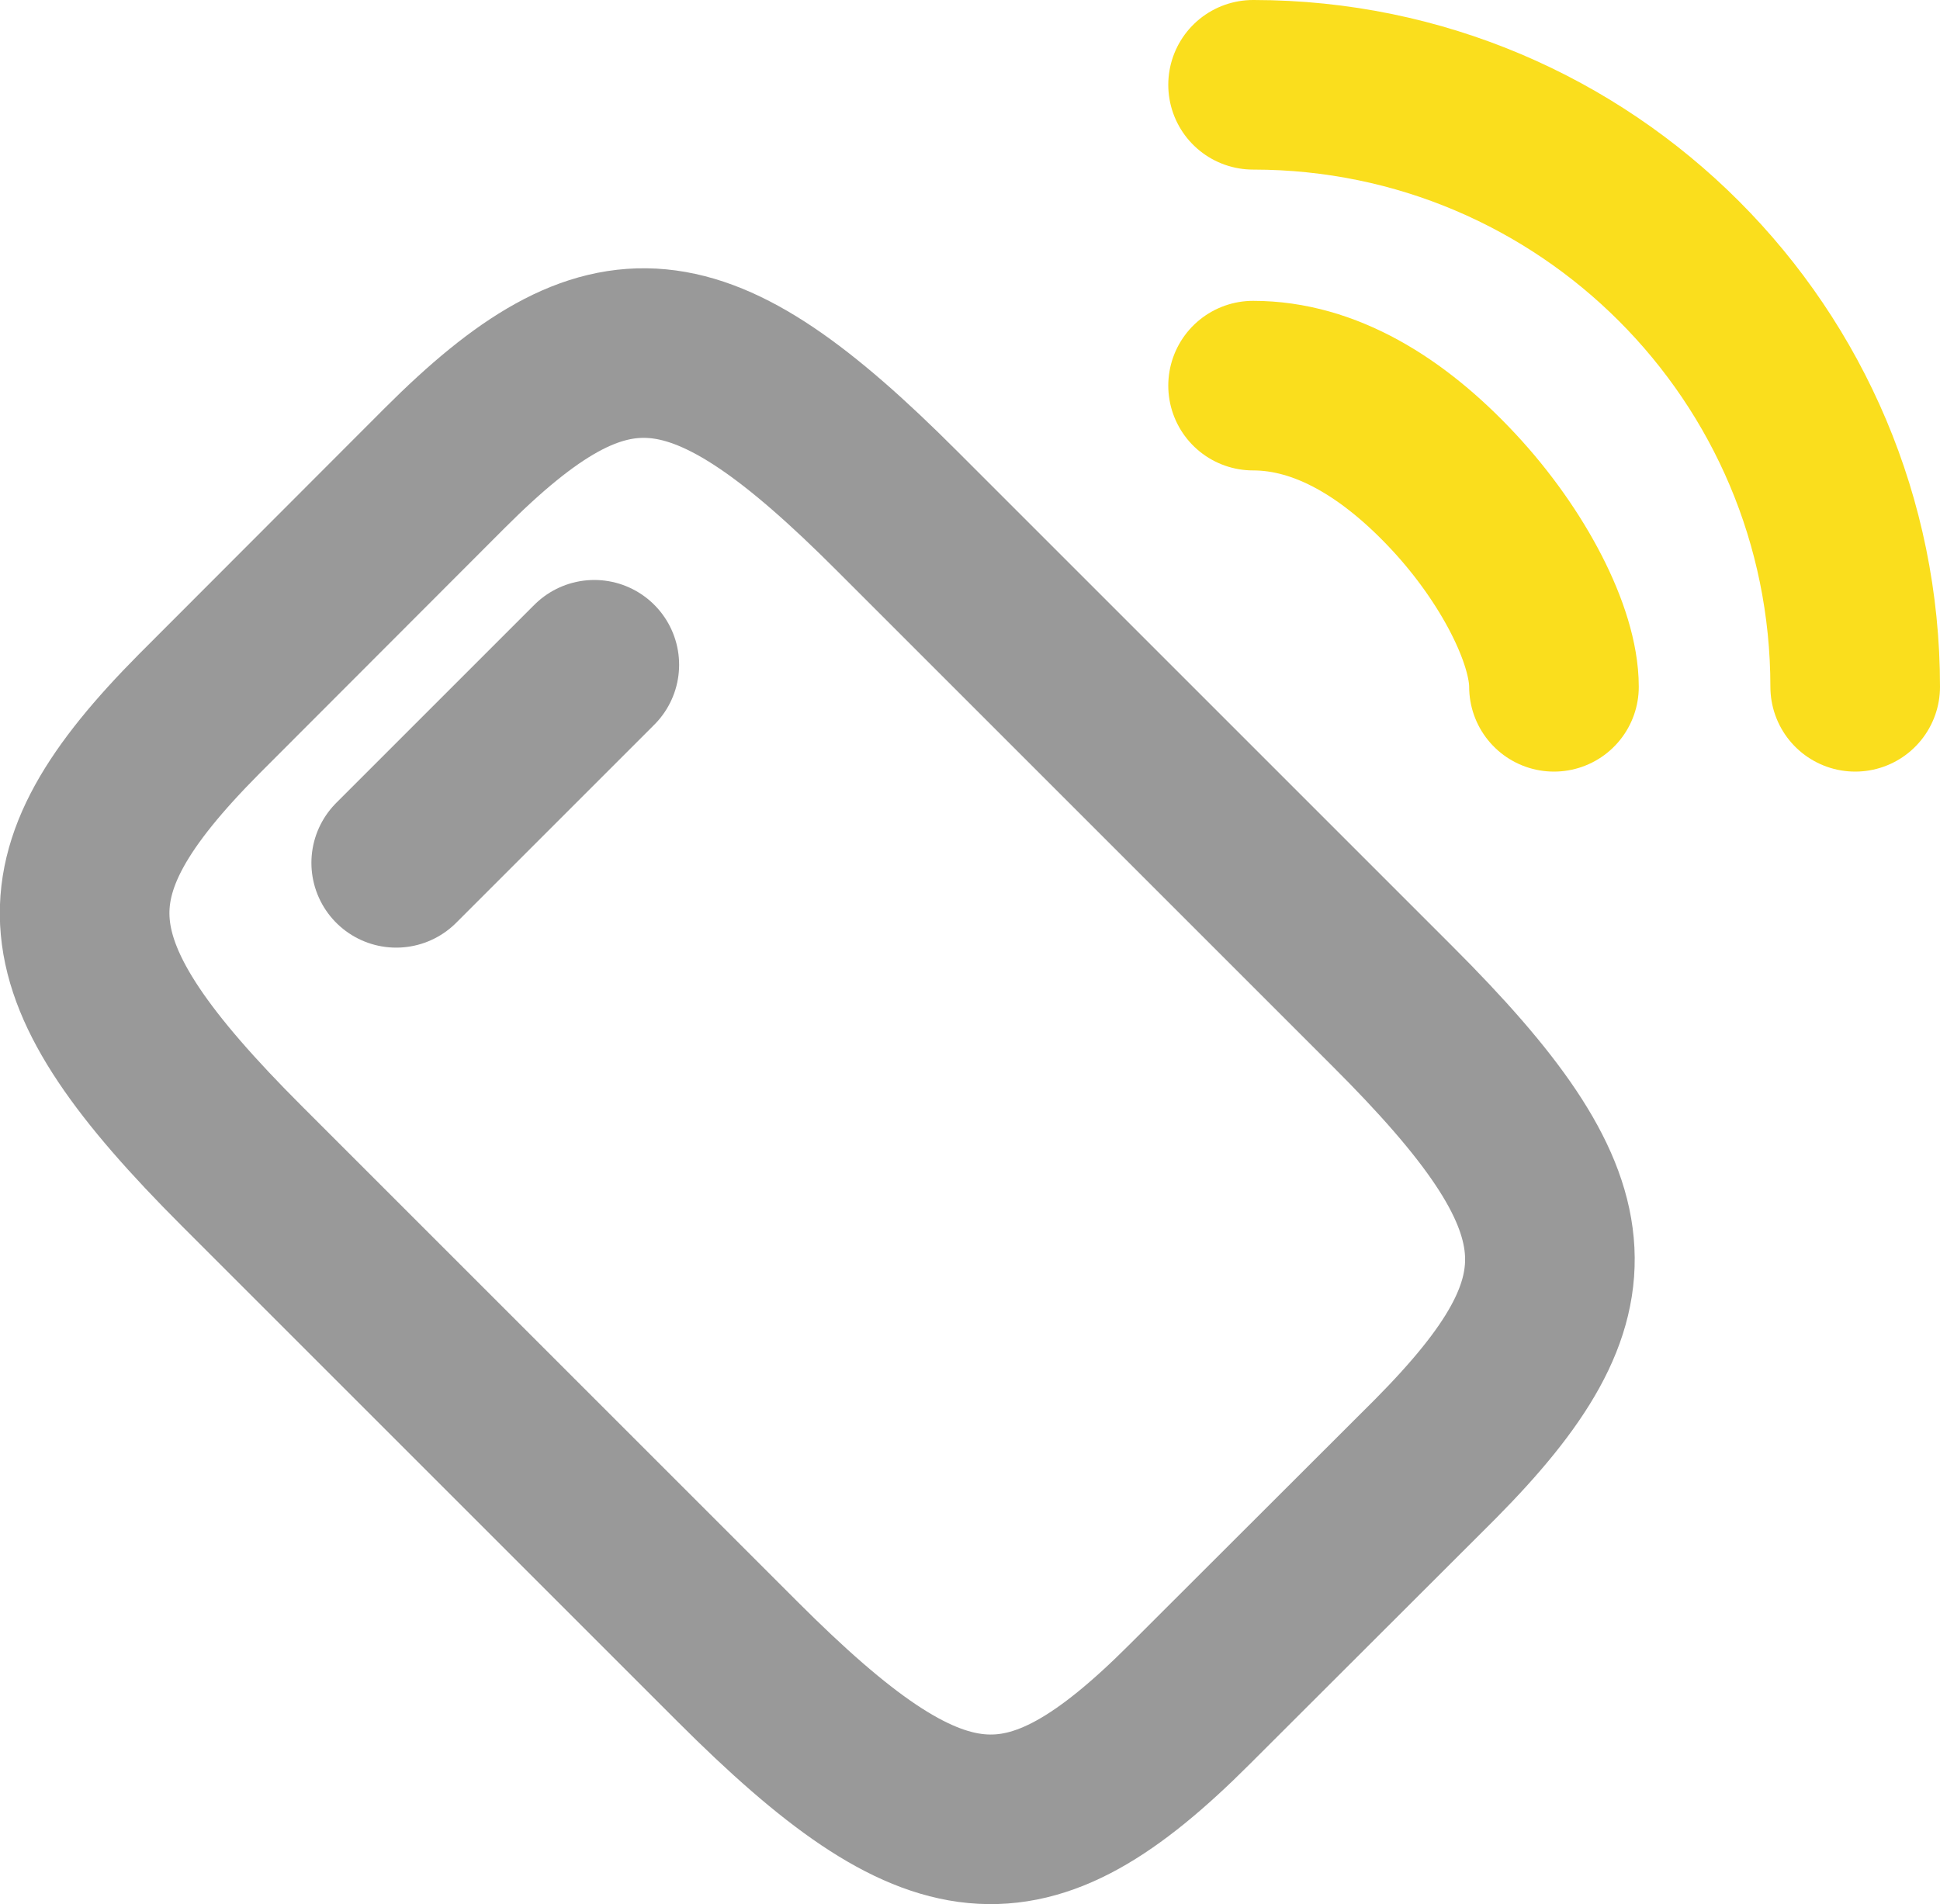 <?xml version="1.0" encoding="UTF-8"?> <svg xmlns="http://www.w3.org/2000/svg" xmlns:xlink="http://www.w3.org/1999/xlink" id="eimLPKp0Bze1" viewBox="0 0 57.19 56.14" shape-rendering="geometricPrecision" text-rendering="geometricPrecision"><style> #eimLPKp0Bze4 {animation: eimLPKp0Bze4_c_o 3000ms linear infinite normal forwards}@keyframes eimLPKp0Bze4_c_o { 0% {opacity: 1} 16.667% {opacity: 0} 33.333% {opacity: 1} 50% {opacity: 0} 66.667% {opacity: 1} 100% {opacity: 1}} #eimLPKp0Bze5 {animation: eimLPKp0Bze5_c_o 3000ms linear infinite normal forwards}@keyframes eimLPKp0Bze5_c_o { 0% {opacity: 1} 10% {opacity: 1} 26.667% {opacity: 0} 43.333% {opacity: 1} 60% {opacity: 0} 76.667% {opacity: 1} 100% {opacity: 1}} </style><path d="M26.45,15.07l14.6,14.6c5.85,5.84,6.05,8.51,1.27,13.34l-7.25,7.24c-4.83,4.83-7.49,4.58-13.33-1.26L7.13,34.38c-5.84-5.84-6.05-8.5-1.26-13.33l7.24-7.25c4.83-4.83,7.5-4.58,13.34,1.27Z" fill="none" stroke="#999999" stroke-width="5" stroke-linecap="round" stroke-linejoin="round"></path><path d="M17.52,19.6l-5.84,5.84" fill="none" stroke="#999999" stroke-width="5" stroke-linecap="round" stroke-linejoin="round"></path><path id="eimLPKp0Bze4" d="M45.81,20.25c0-1.51-1.19-3.85-2.96-5.75s-3.78-3.13-5.91-3.13" fill="none" stroke="#FADE1D" stroke-width="5" stroke-linecap="round" stroke-linejoin="round"></path><path id="eimLPKp0Bze5" d="M54.69,20.25c0-9.8-7.93-17.74-17.73-17.75c0,0-.01,0-.02,0" fill="none" stroke="#FADE1D" stroke-width="5" stroke-linecap="round" stroke-linejoin="round"></path></svg> 